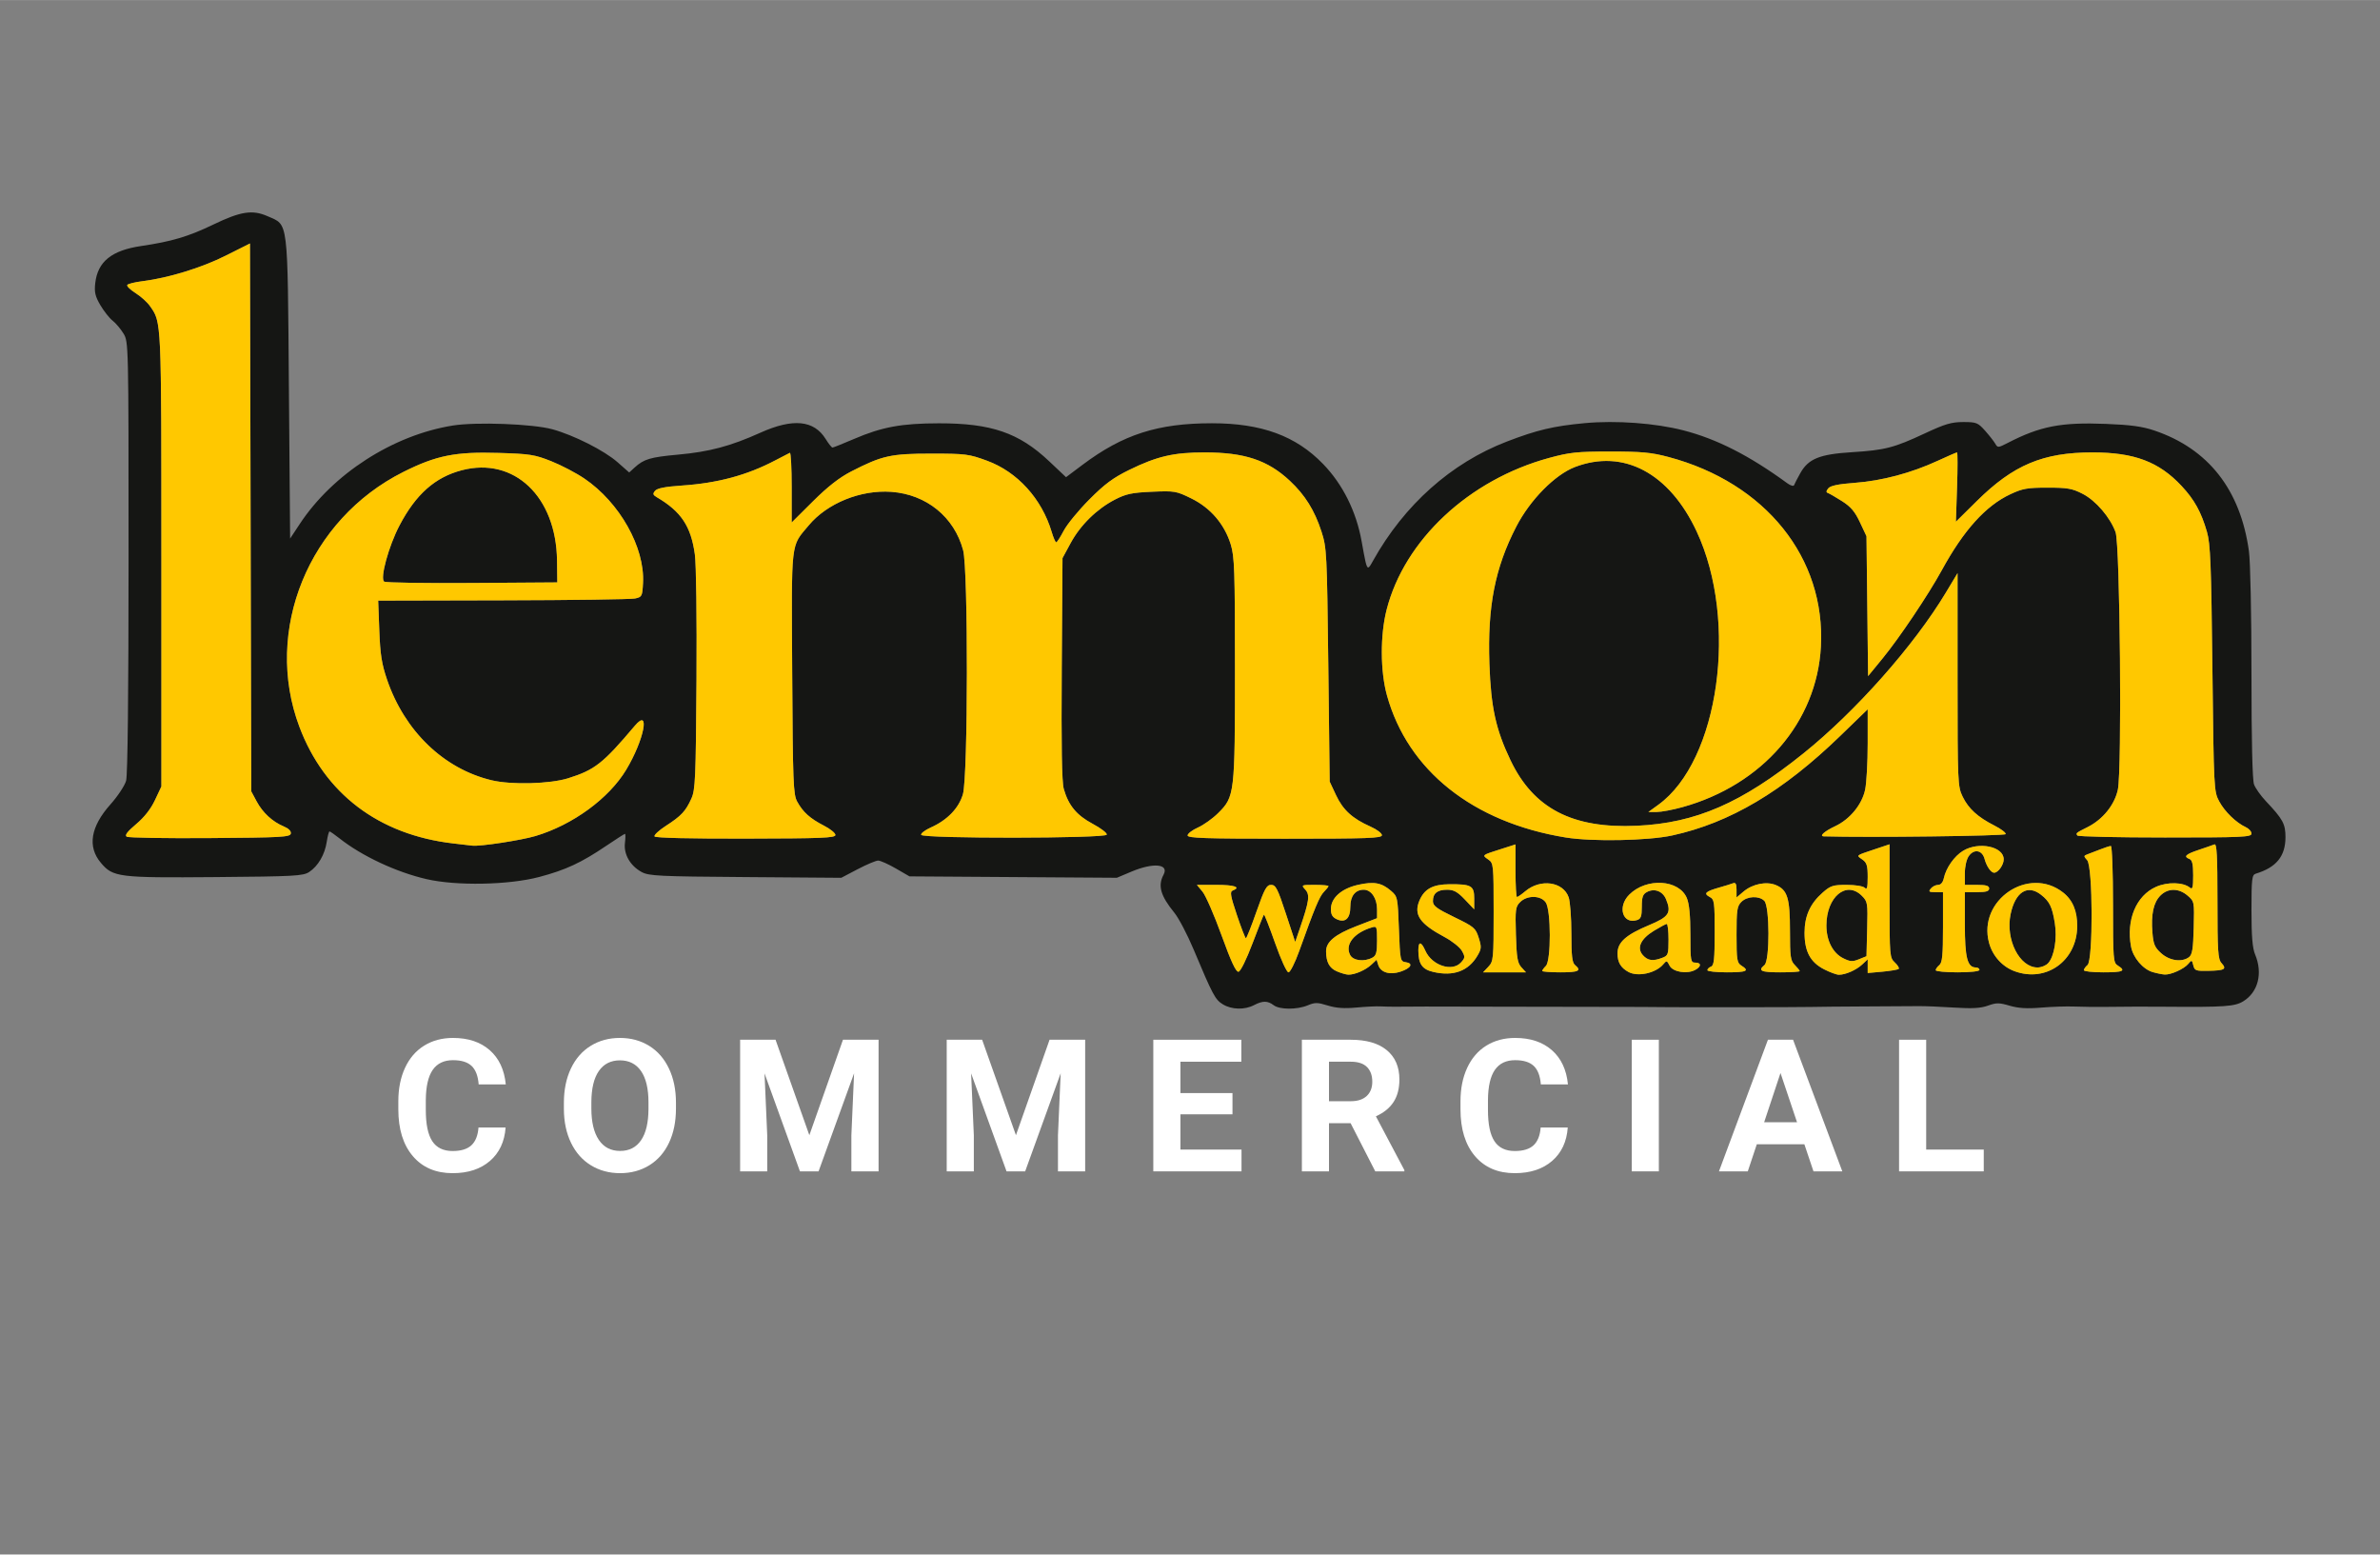 <svg xmlns="http://www.w3.org/2000/svg" xmlns:xlink="http://www.w3.org/1999/xlink" width="55.13in" height="36in" viewBox="0 0 3308 2160">
    <rect x="0" y="0" width="3308" height="2160" fill="#808080" stroke="none"/>
    <g id="7a59177a-cd21-4460-b878-d0107af1bc5f">
<g style="">
		<g id="7a59177a-cd21-4460-b878-d0107af1bc5f-child-0">
<path style="stroke: rgb(193,193,193); stroke-width: 0; stroke-dasharray: none; stroke-linecap: butt; stroke-dashoffset: 0; stroke-linejoin: miter; stroke-miterlimit: 4; fill: rgb(21,22,20); fill-rule: nonzero; opacity: 1;" transform="matrix(3.376 0 0 3.376 1652.681 848.321) matrix(1 0 0 1 0 0)  translate(-501.597, -466.084)" d="M 515.50 628.16 C 512.37 626.25 511.35 624.35 503.44 605.50 C 500.90 599.45 497.36 592.70 495.57 590.50 C 489.85 583.48 488.67 579.35 491.10 574.81 C 493.48 570.37 486.92 569.74 477.90 573.54 L 471.87 576.08 L 429.18 575.79 L 386.50 575.50 L 380.88 572.25 C 377.79 570.46 374.51 569.00 373.60 569.00 C 372.69 569.00 368.90 570.59 365.18 572.54 L 358.41 576.09 L 318.96 575.79 C 283.20 575.53 279.19 575.33 276.21 573.70 C 271.51 571.14 268.79 566.39 269.35 561.75 C 269.60 559.69 269.61 558.00 269.37 558.00 C 269.13 558.00 265.68 560.20 261.72 562.88 C 251.40 569.87 245.00 572.85 234.09 575.74 C 221.56 579.07 199.93 579.48 187.63 576.63 C 175.16 573.75 161.00 567.11 151.86 559.88 C 149.85 558.30 147.99 557.00 147.72 557.00 C 147.45 557.00 146.94 558.93 146.58 561.28 C 145.80 566.51 143.02 571.29 139.34 573.70 C 136.84 575.34 133.30 575.53 100.57 575.80 C 60.72 576.13 58.58 575.86 53.57 569.90 C 47.99 563.27 49.34 555.06 57.52 545.89 C 60.52 542.53 63.42 538.15 63.98 536.14 C 64.62 533.81 64.99 500.63 64.99 444.00 C 64.99 355.96 64.98 355.48 62.90 352.07 C 61.75 350.18 59.73 347.79 58.40 346.75 C 57.08 345.71 54.82 342.84 53.37 340.38 C 51.24 336.74 50.85 335.04 51.27 331.34 C 52.27 322.47 58.00 317.83 70.21 316.04 C 82.80 314.18 89.60 312.16 99.84 307.23 C 111.21 301.76 116.00 301.02 122.28 303.80 C 130.88 307.60 130.43 303.98 131.00 374.48 L 131.50 436.46 L 135.45 430.48 C 149.06 409.85 173.80 393.92 198.38 389.95 C 208.12 388.38 231.38 389.25 239.50 391.48 C 248.36 393.92 260.86 400.24 266.31 405.04 L 271.10 409.26 L 273.30 407.25 C 277.17 403.73 279.74 402.96 291.24 401.91 C 304.13 400.74 312.84 398.42 325.13 392.88 C 338.50 386.87 347.18 387.71 351.99 395.48 C 353.18 397.41 354.45 399.00 354.79 399.00 C 355.14 399.00 359.13 397.41 363.67 395.46 C 375.13 390.53 383.24 389.04 398.59 389.02 C 420.16 388.99 431.56 392.91 443.97 404.61 L 450.95 411.20 L 457.73 406.11 C 474.40 393.60 488.72 389.00 511.02 389.00 C 531.43 389.00 545.58 394.18 556.78 405.77 C 564.89 414.14 570.46 425.32 572.66 437.66 C 574.04 445.36 574.55 448.28 575.32 448.35 C 575.80 448.39 576.38 447.33 577.33 445.62 C 590.22 422.54 609.56 405.32 632.47 396.52 C 644.88 391.75 651.65 390.15 664.54 388.95 C 677.39 387.76 693.57 388.94 705.11 391.92 C 718.90 395.48 732.20 402.24 747.92 413.71 C 749.25 414.68 750.50 415.03 750.69 414.49 C 750.88 413.94 752.04 411.70 753.28 409.50 C 756.58 403.61 761.21 401.74 774.50 400.91 C 788.07 400.07 791.87 399.09 804.50 393.18 C 812.82 389.29 815.48 388.50 820.33 388.50 C 825.75 388.50 826.37 388.75 829.33 392.07 C 831.07 394.03 832.96 396.44 833.52 397.42 C 834.49 399.12 834.73 399.11 838.52 397.16 C 852.04 390.18 860.56 388.53 879.11 389.26 C 889.20 389.65 894.10 390.32 899.00 391.98 C 921.23 399.50 934.44 416.32 937.95 441.60 C 938.55 445.90 939.00 467.56 939.00 492.01 C 939.00 519.71 939.37 535.87 940.06 537.68 C 940.64 539.23 942.82 542.30 944.89 544.50 C 951.96 551.98 953.00 553.90 953.00 559.38 C 952.99 567.22 949.24 571.82 940.75 574.40 C 939.19 574.88 939.00 576.50 939.00 589.50 C 939.00 600.18 939.40 605.02 940.50 607.65 C 943.72 615.37 941.77 623.13 935.64 626.91 C 932.16 629.06 927.99 629.36 903.75 629.16 C 894.90 629.09 888.70 629.10 879.25 629.22 C 874.99 629.27 869.03 629.21 866.00 629.08 C 862.97 628.95 856.88 629.15 852.45 629.52 C 846.62 630.01 843.03 629.79 839.45 628.74 C 835.14 627.47 833.98 627.46 830.50 628.71 C 827.50 629.79 824.00 629.98 816.50 629.50 C 811.00 629.15 804.47 628.88 802.00 628.91 C 799.53 628.93 789.62 628.99 780.00 629.04 C 770.38 629.08 760.25 629.18 757.50 629.25 C 753.05 629.36 708.42 629.42 699.50 629.33 C 693.55 629.26 681.81 629.21 675.00 629.22 C 671.42 629.23 653.20 629.20 634.50 629.15 C 596.48 629.06 593.76 629.06 587.75 629.14 C 585.41 629.18 582.15 629.12 580.50 629.02 C 578.85 628.92 574.35 629.13 570.50 629.49 C 565.50 629.96 562.13 629.72 558.68 628.65 C 554.49 627.35 553.43 627.34 550.47 628.58 C 546.05 630.42 538.91 630.40 536.44 628.53 C 533.95 626.65 531.92 626.64 528.36 628.49 C 524.49 630.52 519.13 630.38 515.50 628.16 Z M 281.54 559.07 C 281.91 559.67 296.19 560.01 319.07 559.96 C 350.34 559.90 356.00 559.67 356.00 558.46 C 356.00 557.68 353.86 555.94 351.25 554.61 C 345.57 551.70 342.63 549.06 340.26 544.72 C 338.66 541.79 338.47 537.03 338.21 491.77 C 337.97 449.08 337.67 441.46 340.99 436.09 C 341.98 434.49 343.30 433.08 345.04 431.00 C 352.64 421.91 366.40 416.33 379.00 417.23 C 393.48 418.27 404.94 427.58 408.59 441.28 C 410.70 449.22 410.62 534.54 408.49 541.71 C 406.78 547.48 402.06 552.36 395.22 555.41 C 392.87 556.47 391.11 557.82 391.30 558.41 C 391.84 560.01 467.19 559.93 467.72 558.34 C 467.93 557.70 465.33 555.69 461.93 553.88 C 455.31 550.35 451.96 546.31 450.02 539.50 C 449.22 536.69 448.97 521.92 449.19 490.00 L 449.50 444.50 L 452.88 438.26 C 456.89 430.88 463.67 424.23 471.12 420.40 C 475.64 418.07 478.07 417.55 486.29 417.19 C 495.70 416.78 496.33 416.89 502.58 419.97 C 510.45 423.84 516.17 430.52 518.75 438.84 C 520.31 443.88 520.50 449.46 520.50 490.00 C 520.50 541.69 520.38 542.69 513.56 549.47 C 511.33 551.69 507.59 554.36 505.25 555.40 C 502.91 556.45 501.00 557.91 501.00 558.65 C 501.00 559.76 508.11 560.00 541.00 560.00 C 575.32 560.00 581.00 559.79 581.00 558.55 C 581.00 557.75 578.89 556.16 576.31 555.02 C 568.88 551.73 564.98 548.18 562.13 542.11 L 559.50 536.50 L 558.93 488.50 C 558.38 442.13 558.28 440.26 556.09 433.50 C 553.27 424.82 549.35 418.54 543.10 412.69 C 534.00 404.18 524.46 401.00 508.00 401.00 C 495.28 401.00 488.43 402.59 477.01 408.18 C 470.31 411.46 466.84 414.03 460.50 420.42 C 456.08 424.86 451.35 430.64 449.99 433.25 C 448.62 435.86 447.24 438.00 446.91 438.00 C 446.58 438.00 445.74 436.09 445.05 433.75 C 440.95 420.05 430.93 409.01 418.40 404.41 C 410.98 401.68 409.58 401.50 395.50 401.50 C 378.83 401.50 375.23 402.30 362.50 408.84 C 357.62 411.35 352.85 415.08 346.75 421.14 L 338.00 429.84 L 338.00 415.34 C 338.00 407.36 337.66 400.99 337.25 401.17 C 336.84 401.36 334.15 402.75 331.27 404.26 C 319.62 410.39 307.56 413.64 292.75 414.64 C 285.96 415.10 282.62 415.75 281.75 416.80 C 280.74 418.02 280.86 418.49 282.40 419.40 C 292.47 425.29 296.52 431.35 298.13 442.96 C 298.69 447.05 298.98 469.04 298.81 494.78 C 298.53 535.18 298.33 539.88 296.71 543.46 C 294.36 548.68 292.55 550.61 286.22 554.70 C 283.32 556.57 281.21 558.53 281.54 559.07 Z M 656.63 559.49 C 667.59 561.28 690.55 560.84 700.53 558.66 C 724.31 553.46 746.09 540.55 769.75 517.63 L 781.00 506.73 L 781.00 520.82 C 781.00 528.56 780.52 537.12 779.94 539.84 C 778.63 545.97 773.68 551.99 767.61 554.85 C 763.19 556.92 760.91 558.97 762.94 559.03 C 780.93 559.58 837.54 558.88 837.80 558.11 C 837.98 557.56 835.92 555.98 833.21 554.61 C 826.29 551.10 822.49 547.64 820.08 542.66 C 818.07 538.52 818.00 536.87 818.00 494.52 L 818.00 450.68 L 813.16 458.73 C 800.08 480.49 776.07 507.59 754.55 524.87 C 729.04 545.37 710.24 553.54 686.00 554.67 C 659.48 555.90 643.46 547.61 633.96 527.74 C 627.87 515.00 625.89 505.96 625.26 488.10 C 624.43 464.38 627.53 448.55 636.34 431.50 C 642.02 420.51 652.23 410.16 660.50 407.00 C 680.42 399.41 699.36 409.46 710.61 433.60 C 727.84 470.55 719.78 527.94 694.83 546.01 L 690.70 549.00 L 694.12 549.00 C 696.00 549.00 700.77 548.11 704.71 547.01 C 737.71 537.87 760.05 511.99 761.73 481.00 C 763.71 444.39 738.92 413.52 699.00 402.89 C 691.90 401.00 687.94 400.63 675.00 400.64 C 661.37 400.64 658.33 400.96 649.80 403.28 C 616.80 412.27 590.27 437.06 582.93 465.77 C 580.26 476.20 580.32 491.09 583.07 500.99 C 591.64 531.92 618.50 553.28 656.63 559.49 Z M 198.63 561.94 C 202.41 562.38 205.95 562.79 206.50 562.86 C 209.64 563.25 226.53 560.67 232.50 558.90 C 247.84 554.33 262.77 543.43 269.88 531.60 C 277.25 519.34 279.89 505.85 273.43 513.50 C 260.33 529.02 256.95 531.67 246.00 535.11 C 238.48 537.47 222.58 537.89 214.44 535.94 C 194.75 531.23 178.64 515.72 171.40 494.50 C 169.20 488.03 168.59 484.16 168.22 474.25 L 167.76 462.00 L 219.13 461.88 C 247.38 461.82 271.85 461.48 273.50 461.13 C 276.37 460.52 276.51 460.23 276.80 454.68 C 277.56 440.08 267.18 421.63 252.65 411.76 C 249.28 409.47 243.14 406.26 239.01 404.62 C 232.21 401.91 230.16 401.59 217.29 401.21 C 199.55 400.67 191.69 402.24 178.14 409.03 C 139.13 428.55 120.43 474.36 135.31 513.91 C 145.68 541.46 167.98 558.38 198.63 561.94 Z M 867.30 558.68 C 867.58 559.13 883.83 559.50 903.40 559.50 C 935.27 559.50 939.00 559.33 939.00 557.91 C 939.00 557.04 937.98 555.85 936.72 555.28 C 932.72 553.46 927.98 548.87 925.71 544.62 C 923.54 540.57 923.49 539.61 922.92 490.00 C 922.43 447.00 922.10 438.64 920.68 433.72 C 918.31 425.53 915.51 420.45 910.19 414.77 C 900.88 404.82 890.71 401.00 873.52 401.00 C 853.19 401.00 840.95 406.15 825.92 421.02 L 817.31 429.53 L 817.79 415.27 C 818.06 407.42 818.05 401.00 817.78 401.00 C 817.51 401.00 813.91 402.56 809.79 404.46 C 798.94 409.47 786.89 412.68 775.78 413.51 C 768.91 414.02 765.68 414.69 764.78 415.78 C 763.88 416.87 763.83 417.44 764.61 417.70 C 765.23 417.91 767.84 419.42 770.43 421.06 C 774.03 423.34 775.76 425.38 777.81 429.77 L 780.50 435.50 L 780.83 464.29 L 781.16 493.08 L 787.13 485.79 C 794.08 477.31 806.00 459.55 811.50 449.50 C 820.53 432.98 829.57 422.97 839.75 418.20 C 844.73 415.86 846.77 415.50 855.02 415.50 C 863.27 415.50 865.21 415.84 869.52 418.06 C 874.92 420.83 880.82 427.71 883.05 433.83 C 884.90 438.90 885.72 531.92 883.98 539.85 C 882.61 546.12 877.81 552.05 871.57 555.20 C 868.00 556.99 867.03 557.48 867.01 558.00 C 867.01 558.20 867.13 558.40 867.30 558.68 Z M 64.23 559.17 C 64.93 559.62 80.34 559.88 98.49 559.74 C 127.89 559.53 131.51 559.33 131.78 557.89 C 131.98 556.87 130.93 555.80 128.91 554.96 C 124.25 553.03 120.21 549.30 117.71 544.62 L 115.50 540.50 L 114.97 315.00 L 105.01 320.00 C 94.98 325.03 81.41 329.19 70.74 330.52 C 67.57 330.91 64.74 331.62 64.45 332.08 C 64.16 332.55 65.69 334.04 67.86 335.41 C 70.02 336.77 72.67 339.15 73.75 340.69 C 74.27 341.43 74.73 342.06 75.13 342.72 C 78.58 348.29 78.50 356.04 78.50 445.00 L 78.50 538.50 L 75.88 544.08 C 74.17 547.73 71.49 551.16 68.11 554.00 C 64.43 557.11 63.32 558.59 64.23 559.17 Z M 241.39 445.50 L 241.50 454.50 L 206.50 454.74 C 187.25 454.88 170.93 454.62 170.24 454.18 C 168.40 453.00 172.04 439.62 176.55 431.04 C 183.30 418.19 191.20 411.20 202.20 408.33 C 223.72 402.72 241.07 419.19 241.39 445.50 Z M 898.33 614.90 C 900.07 615.41 902.30 615.86 903.28 615.91 C 905.86 616.04 911.26 613.60 912.98 611.52 C 914.38 609.83 914.50 609.86 915.05 612.12 C 915.58 614.30 916.10 614.49 921.35 614.38 C 928.01 614.24 928.93 613.69 926.66 611.18 C 925.21 609.58 925.00 606.32 925.00 585.59 C 925.00 566.98 924.73 561.94 923.75 562.35 C 923.06 562.63 920.14 563.65 917.25 564.61 C 911.84 566.42 910.90 567.36 913.50 568.36 C 914.61 568.79 915.00 570.54 915.00 575.09 C 915.00 580.03 914.74 581.03 913.70 580.17 C 910.94 577.87 904.46 577.70 899.71 579.81 C 891.54 583.42 887.36 593.43 889.42 604.42 C 890.27 608.98 894.33 613.74 898.33 614.90 Z M 763.04 613.75 C 765.45 614.99 768.20 616.00 769.15 616.00 C 771.89 616.00 776.31 614.05 778.75 611.76 L 781.00 609.65 L 781.00 615.28 L 787.08 614.73 C 790.42 614.42 793.43 613.91 793.76 613.58 C 794.09 613.25 793.37 612.07 792.18 610.95 C 790.06 608.98 790.00 608.27 790.00 585.61 L 790.00 562.30 L 783.75 564.39 C 778.93 566.01 777.19 566.54 777.17 567.12 C 777.15 567.49 777.81 567.88 778.81 568.58 C 780.62 569.85 781.00 571.08 781.00 575.76 C 781.00 580.15 780.73 581.13 779.80 580.20 C 779.12 579.52 775.87 579.00 772.33 579.00 C 766.73 579.00 765.69 579.33 762.48 582.16 C 757.31 586.69 755.00 591.81 755.00 598.73 C 755.00 606.41 757.37 610.84 763.04 613.75 Z M 841.50 614.55 C 854.49 619.32 867.13 610.26 867.26 596.08 C 867.32 589.83 865.42 585.26 861.46 582.15 C 847.29 571.00 826.23 585.28 830.95 602.83 C 832.41 608.24 836.40 612.68 841.50 614.55 Z M 624.83 612.69 L 622.65 615.00 L 640.31 615.00 L 638.40 612.90 C 636.82 611.15 636.44 608.90 636.17 599.48 C 635.86 589.10 636.00 588.00 637.92 586.08 C 640.80 583.20 646.38 583.27 648.44 586.22 C 650.65 589.37 650.69 610.17 648.50 612.36 C 647.67 613.18 647.00 614.11 647.00 614.43 C 647.00 614.74 650.38 615.00 654.50 615.00 C 662.00 615.00 663.32 614.34 660.50 612.00 C 659.32 611.02 659.00 608.23 659.00 599.03 C 659.00 592.58 658.50 585.87 657.89 584.12 C 655.64 577.67 646.31 576.35 640.07 581.59 C 638.50 582.92 636.94 584.00 636.61 584.00 C 636.27 584.00 636.00 579.13 636.00 573.17 L 636.00 562.35 L 629.75 564.35 C 624.98 565.87 623.20 566.42 623.17 567.05 C 623.15 567.44 623.79 567.87 624.81 568.58 C 626.94 570.07 627.00 570.67 627.00 590.24 C 627.00 609.53 626.91 610.47 624.83 612.69 Z M 562.40 614.57 C 564.10 615.31 566.26 615.94 567.18 615.96 C 569.80 616.02 574.28 614.08 576.66 611.85 L 578.81 609.83 L 579.49 611.97 C 580.48 615.07 584.24 616.20 588.67 614.72 C 592.99 613.29 594.08 611.29 590.81 610.83 C 588.56 610.51 588.49 610.16 588.00 597.16 C 587.51 584.06 587.45 583.78 584.70 581.42 C 580.83 578.09 577.70 577.53 571.20 578.98 C 564.35 580.51 560.00 584.38 560.00 588.94 C 560.00 591.27 560.62 592.32 562.47 593.17 C 565.94 594.75 568.00 592.80 568.00 587.95 C 568.00 583.59 570.06 581.00 573.51 581.00 C 576.61 581.00 579.00 584.52 579.00 589.08 L 579.00 592.71 L 570.44 596.02 C 561.65 599.42 557.99 602.47 558.01 606.38 C 558.04 610.78 559.37 613.25 562.40 614.57 Z M 682.50 614.85 C 686.41 616.98 693.83 615.33 696.89 611.63 C 698.18 610.08 698.38 610.12 699.42 612.22 C 700.71 614.84 706.56 615.84 709.96 614.02 C 712.57 612.63 712.59 611.00 710.00 611.00 C 708.12 611.00 708.00 610.33 708.00 599.47 C 708.00 591.61 707.53 586.82 706.54 584.43 C 703.32 576.74 689.91 575.94 682.83 583.02 C 677.84 588.00 680.10 595.37 686.04 593.49 C 687.64 592.98 688.00 591.96 688.00 587.97 C 688.00 584.02 688.41 582.85 690.09 581.95 C 693.18 580.30 696.58 581.57 697.96 584.89 C 700.28 590.49 699.20 592.15 691.04 595.55 C 681.48 599.53 678.00 602.64 678.00 607.19 C 678.00 610.87 679.31 613.10 682.50 614.85 Z M 715.00 614.11 C 715.00 614.60 718.60 615.00 723.00 615.00 C 731.21 615.00 732.49 614.41 729.00 612.23 C 727.19 611.10 727.00 609.90 727.00 599.49 C 727.00 589.33 727.23 587.77 729.00 586.00 C 731.39 583.61 736.24 583.39 738.43 585.57 C 740.67 587.81 740.73 610.15 738.50 612.00 C 735.65 614.36 737.03 615.00 745.00 615.00 C 749.40 615.00 753.00 614.78 753.00 614.50 C 753.00 614.22 752.10 613.10 751.00 612.00 C 749.22 610.22 749.00 608.67 749.00 597.95 C 749.00 584.43 747.96 581.05 743.17 579.07 C 739.31 577.47 733.63 578.60 729.93 581.71 L 727.00 584.18 L 727.00 580.98 C 727.00 578.66 726.62 577.93 725.60 578.32 C 724.84 578.62 722.25 579.42 719.85 580.10 C 714.20 581.71 713.32 582.56 715.89 583.94 C 717.88 585.00 718.00 585.86 718.00 598.57 C 718.00 609.64 717.73 612.17 716.50 612.64 C 715.67 612.95 715.00 613.62 715.00 614.11 Z M 515.00 599.83 C 518.93 610.67 520.92 614.93 521.96 614.75 C 522.81 614.60 525.21 609.74 527.74 603.05 C 530.12 596.75 532.22 591.44 532.42 591.25 C 532.61 591.05 534.68 596.32 537.02 602.95 C 539.43 609.79 541.82 615.00 542.54 615.00 C 543.24 615.00 545.22 611.06 546.95 606.25 C 553.29 588.55 555.32 583.68 557.14 581.86 C 558.16 580.84 559.00 579.78 559.00 579.50 C 559.00 579.22 556.46 579.00 553.35 579.00 C 547.78 579.00 547.72 579.03 549.47 580.97 C 551.43 583.13 551.07 585.67 547.19 597.00 L 545.30 602.50 L 541.43 590.75 C 538.08 580.55 537.28 579.00 535.40 579.00 C 533.54 579.00 532.68 580.57 529.36 590.00 C 527.24 596.05 525.28 600.99 525.00 600.97 C 524.73 600.96 523.06 596.66 521.30 591.42 C 518.65 583.54 518.35 581.80 519.55 581.34 C 523.12 579.97 520.35 579.00 512.91 579.00 L 504.82 579.00 L 507.16 581.83 C 508.45 583.39 511.98 591.49 515.00 599.83 Z M 809.00 614.12 C 809.00 614.61 813.05 615.00 818.00 615.00 C 823.33 615.00 827.00 614.59 827.00 614.00 C 827.00 613.45 826.35 613.00 825.56 613.00 C 822.03 613.00 821.00 608.99 821.00 595.28 L 821.00 582.00 L 826.00 582.00 C 829.78 582.00 831.00 581.63 831.00 580.50 C 831.00 579.37 829.78 579.00 826.00 579.00 L 821.00 579.00 L 821.00 574.22 C 821.00 571.47 821.68 568.48 822.60 567.17 C 824.77 564.07 828.14 564.66 829.11 568.31 C 829.92 571.35 831.75 574.00 833.05 574.00 C 834.70 574.00 837.00 570.78 837.00 568.49 C 837.00 563.19 826.71 561.05 820.24 564.99 C 816.63 567.20 813.24 572.03 812.34 576.25 C 811.97 577.98 811.10 579.00 810.00 579.00 C 809.03 579.00 807.68 579.67 807.00 580.50 C 805.94 581.78 806.22 582.00 808.88 582.00 L 812.00 582.00 L 812.00 596.38 C 812.00 607.94 811.71 611.00 810.50 612.00 C 809.67 612.68 809.00 613.64 809.00 614.12 Z M 870.00 614.12 C 870.00 614.61 873.60 615.00 878.00 615.00 C 886.21 615.00 887.49 614.41 884.00 612.23 C 882.09 611.04 882.00 609.90 882.00 586.99 C 882.00 573.80 881.60 563.00 881.12 563.00 C 880.64 563.00 878.73 563.61 876.87 564.35 C 875.02 565.10 872.65 566.01 871.61 566.37 C 869.86 566.99 869.84 567.17 871.36 568.85 C 873.71 571.44 873.83 610.07 871.50 612.00 C 870.67 612.68 870.00 613.64 870.00 614.12 Z M 855.29 611.23 C 854.41 612.21 852.44 613.00 850.92 613.00 C 843.48 613.00 837.66 601.49 839.83 591.08 C 841.75 581.91 846.80 578.69 852.37 583.08 C 855.89 585.84 856.94 588.02 858.03 594.69 C 859.06 601.02 857.84 608.42 855.29 611.23 Z M 602.20 614.85 C 610.46 616.76 616.64 614.47 620.34 608.14 C 622.00 605.32 622.05 604.56 620.84 600.75 C 619.58 596.76 618.97 596.24 610.75 592.26 C 603.50 588.75 602.00 587.63 602.00 585.71 C 602.00 582.47 603.83 581.00 607.85 581.00 C 610.59 581.00 612.11 581.84 615.15 585.04 L 619.00 589.08 L 619.00 584.61 C 619.00 579.34 617.83 578.67 608.73 578.74 C 601.90 578.80 598.44 580.71 596.42 585.53 C 594.01 591.31 596.61 595.05 606.83 600.50 C 609.92 602.15 613.12 604.71 613.94 606.18 C 615.30 608.62 615.27 609.05 613.56 610.93 C 609.93 614.94 601.58 612.18 598.88 606.09 C 597.16 602.20 596.00 602.14 596.00 605.93 C 596.00 611.53 597.56 613.79 602.20 614.85 Z M 913.28 608.75 C 910.36 610.95 905.31 610.25 901.86 607.17 C 899.18 604.78 898.62 603.46 898.23 598.71 C 897.60 591.14 898.65 586.26 901.52 583.39 C 904.63 580.28 909.06 580.29 912.69 583.41 C 915.49 585.82 915.50 585.89 915.22 596.66 C 915.00 605.39 914.62 607.74 913.28 608.75 Z M 780.78 597.17 L 780.50 608.36 L 777.39 609.62 C 774.75 610.70 773.78 610.63 770.89 609.19 C 766.63 607.07 764.00 601.93 764.00 595.72 C 764.00 583.95 772.18 577.09 778.58 583.49 C 780.97 585.88 781.06 586.40 780.78 597.17 Z M 696.43 609.02 C 692.58 610.49 690.51 610.22 688.47 607.97 C 685.79 605.01 687.48 601.25 693.00 597.89 C 695.48 596.39 697.84 595.12 698.25 595.08 C 698.66 595.04 699.00 597.94 699.00 601.52 C 699.00 607.61 698.83 608.12 696.43 609.02 Z M 577.07 608.96 C 573.73 610.75 569.19 610.22 567.95 607.91 C 565.66 603.63 569.42 598.77 576.75 596.55 C 578.91 595.89 579.00 596.11 579.00 601.90 C 579.00 606.84 578.65 608.12 577.07 608.96 Z" stroke-linecap="round"></path>
</g>
		<g id="7a59177a-cd21-4460-b878-d0107af1bc5f-child-1">
<path style="stroke: rgb(193,193,193); stroke-width: 0; stroke-dasharray: none; stroke-linecap: butt; stroke-dashoffset: 0; stroke-linejoin: miter; stroke-miterlimit: 4; fill: rgb(255,200,0); fill-rule: nonzero; opacity: 1;" transform="matrix(3.376 0 0 3.376 1652.681 848.321) matrix(1 0 0 1 -0.133 -0.584)  translate(-501.464, -465.5)" d="M 562.40 614.57 C 559.37 613.25 558.04 610.78 558.01 606.38 C 557.99 602.47 561.65 599.42 570.44 596.02 L 579.00 592.71 L 579.00 589.08 C 579.00 584.52 576.61 581.00 573.51 581.00 C 570.06 581.00 568.00 583.59 568.00 587.95 C 568.00 592.80 565.94 594.75 562.47 593.17 C 560.62 592.32 560.00 591.27 560.00 588.94 C 560.00 584.38 564.35 580.51 571.20 578.98 C 577.70 577.53 580.83 578.09 584.70 581.42 C 587.45 583.78 587.51 584.06 588.00 597.16 C 588.49 610.16 588.56 610.51 590.81 610.83 C 594.08 611.29 592.99 613.29 588.67 614.72 C 584.24 616.20 580.48 615.07 579.49 611.97 L 578.81 609.83 L 576.66 611.85 C 574.28 614.08 569.80 616.02 567.18 615.96 C 566.26 615.94 564.10 615.31 562.40 614.57 Z M 577.07 608.96 C 578.65 608.12 579.00 606.84 579.00 601.90 C 579.00 596.11 578.91 595.89 576.75 596.55 C 569.42 598.77 565.66 603.63 567.95 607.91 C 569.19 610.22 573.73 610.75 577.07 608.96 Z M 602.20 614.85 C 597.56 613.79 596.00 611.53 596.00 605.93 C 596.00 602.14 597.16 602.20 598.88 606.09 C 601.58 612.18 609.93 614.94 613.56 610.93 C 615.27 609.05 615.30 608.62 613.94 606.18 C 613.12 604.71 609.92 602.15 606.83 600.50 C 596.61 595.05 594.01 591.31 596.42 585.53 C 598.44 580.71 601.90 578.80 608.73 578.74 C 617.83 578.67 619.00 579.34 619.00 584.61 L 619.00 589.08 L 615.15 585.04 C 612.11 581.84 610.59 581.00 607.85 581.00 C 603.83 581.00 602.00 582.47 602.00 585.71 C 602.00 587.63 603.50 588.75 610.75 592.26 C 618.97 596.24 619.58 596.76 620.84 600.75 C 622.05 604.56 622.00 605.32 620.34 608.14 C 616.64 614.47 610.46 616.76 602.20 614.85 Z M 682.50 614.85 C 679.31 613.10 678.00 610.87 678.00 607.19 C 678.00 602.64 681.48 599.53 691.04 595.55 C 699.20 592.15 700.28 590.49 697.96 584.89 C 696.58 581.57 693.18 580.30 690.09 581.95 C 688.41 582.85 688.00 584.02 688.00 587.97 C 688.00 591.96 687.64 592.98 686.04 593.49 C 680.10 595.37 677.84 588.00 682.83 583.02 C 689.91 575.94 703.32 576.74 706.54 584.43 C 707.53 586.82 708.00 591.61 708.00 599.47 C 708.00 610.33 708.12 611.00 710.00 611.00 C 712.59 611.00 712.57 612.63 709.96 614.02 C 706.56 615.84 700.71 614.84 699.42 612.22 C 698.38 610.12 698.18 610.08 696.89 611.63 C 693.83 615.33 686.41 616.98 682.50 614.85 Z M 696.43 609.02 C 698.83 608.12 699.00 607.61 699.00 601.52 C 699.00 597.94 698.66 595.04 698.25 595.08 C 697.84 595.12 695.48 596.39 693.00 597.89 C 687.48 601.25 685.79 605.01 688.47 607.97 C 690.51 610.22 692.58 610.49 696.43 609.02 Z M 763.04 613.75 C 757.37 610.84 755.00 606.41 755.00 598.73 C 755.00 591.81 757.31 586.69 762.48 582.16 C 765.69 579.33 766.73 579.00 772.33 579.00 C 775.87 579.00 779.12 579.52 779.80 580.20 C 780.73 581.13 781.00 580.15 781.00 575.76 C 781.00 571.08 780.62 569.85 778.81 568.58 C 776.22 566.76 775.91 567.02 783.75 564.39 L 790.00 562.30 L 790.00 585.61 C 790.00 608.27 790.06 608.98 792.18 610.95 C 793.37 612.07 794.09 613.25 793.76 613.58 C 793.43 613.91 790.42 614.42 787.08 614.73 L 781.00 615.28 L 781.00 612.46 L 781.00 609.65 L 778.75 611.76 C 776.31 614.05 771.89 616.00 769.15 616.00 C 768.20 616.00 765.45 614.99 763.04 613.75 Z M 780.78 597.17 C 781.06 586.40 780.97 585.88 778.58 583.49 C 772.18 577.09 764.00 583.95 764.00 595.72 C 764.00 601.93 766.63 607.07 770.89 609.19 C 773.78 610.63 774.75 610.70 777.39 609.62 L 780.50 608.36 L 780.78 597.17 Z M 841.50 614.55 C 836.40 612.68 832.41 608.24 830.95 602.83 C 826.23 585.28 847.29 571.00 861.46 582.15 C 865.42 585.26 867.32 589.83 867.26 596.08 C 867.13 610.26 854.49 619.32 841.50 614.55 Z M 855.29 611.23 C 857.84 608.42 859.06 601.02 858.03 594.69 C 856.94 588.02 855.89 585.84 852.37 583.08 C 846.80 578.69 841.75 581.91 839.83 591.08 C 837.66 601.49 843.48 613.00 850.92 613.00 C 852.44 613.00 854.41 612.21 855.29 611.23 Z M 898.33 614.90 C 894.33 613.74 890.27 608.98 889.42 604.42 C 887.36 593.43 891.54 583.42 899.71 579.81 C 904.46 577.70 910.94 577.87 913.70 580.17 C 914.74 581.03 915.00 580.03 915.00 575.09 C 915.00 570.54 914.61 568.79 913.50 568.36 C 910.90 567.36 911.84 566.42 917.25 564.61 C 920.14 563.65 923.06 562.63 923.75 562.35 C 924.73 561.94 925.00 566.98 925.00 585.59 C 925.00 606.32 925.21 609.58 926.66 611.18 C 928.93 613.69 928.01 614.24 921.35 614.38 C 916.10 614.49 915.58 614.30 915.05 612.12 C 914.50 609.86 914.38 609.83 912.98 611.52 C 911.26 613.60 905.86 616.04 903.28 615.91 C 902.30 615.86 900.07 615.41 898.33 614.90 Z M 913.28 608.75 C 914.62 607.74 915.00 605.39 915.22 596.66 C 915.50 585.89 915.49 585.82 912.69 583.41 C 909.06 580.29 904.63 580.28 901.52 583.39 C 898.65 586.26 897.60 591.14 898.23 598.71 C 898.62 603.46 899.18 604.78 901.86 607.17 C 905.31 610.25 910.36 610.95 913.28 608.75 Z M 515.00 599.83 C 511.98 591.49 508.45 583.39 507.16 581.83 L 504.82 579.00 L 512.91 579.00 C 520.35 579.00 523.12 579.97 519.55 581.34 C 518.35 581.80 518.65 583.54 521.30 591.42 C 523.06 596.66 524.73 600.96 525.00 600.97 C 525.28 600.99 527.24 596.05 529.36 590.00 C 532.68 580.57 533.54 579.00 535.40 579.00 C 537.28 579.00 538.08 580.55 541.43 590.75 L 545.30 602.50 L 547.19 597.00 C 551.07 585.67 551.43 583.13 549.47 580.97 C 547.72 579.03 547.78 579.00 553.35 579.00 C 556.46 579.00 559.00 579.22 559.00 579.50 C 559.00 579.78 558.16 580.84 557.14 581.86 C 555.32 583.68 553.29 588.55 546.95 606.25 C 545.22 611.06 543.24 615.00 542.54 615.00 C 541.82 615.00 539.43 609.79 537.02 602.95 C 534.68 596.32 532.61 591.05 532.42 591.25 C 532.22 591.44 530.12 596.75 527.74 603.05 C 525.21 609.74 522.81 614.60 521.96 614.75 C 520.92 614.93 518.93 610.67 515.00 599.83 Z M 624.83 612.69 C 626.91 610.47 627.00 609.53 627.00 590.24 C 627.00 570.67 626.94 570.07 624.81 568.58 C 622.15 566.72 622.04 566.81 629.75 564.35 L 636.00 562.35 L 636.00 573.17 C 636.00 579.13 636.27 584.00 636.61 584.00 C 636.94 584.00 638.50 582.92 640.07 581.59 C 646.31 576.35 655.64 577.67 657.89 584.12 C 658.50 585.87 659.00 592.58 659.00 599.03 C 659.00 608.23 659.32 611.02 660.50 612.00 C 663.32 614.34 662.00 615.00 654.50 615.00 C 650.38 615.00 647.00 614.74 647.00 614.43 C 647.00 614.11 647.67 613.18 648.50 612.36 C 650.69 610.17 650.65 589.37 648.44 586.22 C 646.38 583.27 640.80 583.20 637.92 586.08 C 636.00 588.00 635.86 589.10 636.17 599.48 C 636.44 608.90 636.82 611.15 638.40 612.90 L 640.31 615.00 L 631.48 615.00 L 622.65 615.00 L 624.83 612.69 Z M 715.00 614.11 C 715.00 613.62 715.67 612.95 716.50 612.64 C 717.73 612.17 718.00 609.64 718.00 598.57 C 718.00 585.86 717.88 585.00 715.89 583.94 C 713.32 582.56 714.20 581.71 719.85 580.10 C 722.25 579.42 724.84 578.62 725.60 578.32 C 726.62 577.93 727.00 578.66 727.00 580.98 L 727.00 584.18 L 729.93 581.71 C 733.63 578.60 739.31 577.47 743.17 579.07 C 747.96 581.05 749.00 584.43 749.00 597.95 C 749.00 608.67 749.22 610.22 751.00 612.00 C 752.10 613.10 753.00 614.22 753.00 614.50 C 753.00 614.78 749.40 615.00 745.00 615.00 C 737.03 615.00 735.65 614.36 738.50 612.00 C 740.73 610.15 740.67 587.81 738.43 585.57 C 736.24 583.39 731.39 583.61 729.00 586.00 C 727.23 587.77 727.00 589.33 727.00 599.49 C 727.00 609.90 727.19 611.10 729.00 612.23 C 732.49 614.41 731.21 615.00 723.00 615.00 C 718.60 615.00 715.00 614.60 715.00 614.11 Z M 809.00 614.12 C 809.00 613.64 809.67 612.68 810.50 612.00 C 811.71 611.00 812.00 607.94 812.00 596.38 L 812.00 582.00 L 808.88 582.00 C 806.22 582.00 805.94 581.78 807.00 580.50 C 807.68 579.67 809.03 579.00 810.00 579.00 C 811.10 579.00 811.97 577.98 812.34 576.25 C 813.24 572.03 816.63 567.20 820.24 564.99 C 826.71 561.05 837.00 563.19 837.00 568.49 C 837.00 570.78 834.70 574.00 833.05 574.00 C 831.75 574.00 829.92 571.35 829.11 568.31 C 828.14 564.66 824.77 564.07 822.60 567.17 C 821.68 568.48 821.00 571.47 821.00 574.22 L 821.00 579.00 L 826.00 579.00 C 829.78 579.00 831.00 579.37 831.00 580.50 C 831.00 581.63 829.78 582.00 826.00 582.00 L 821.00 582.00 L 821.00 595.28 C 821.00 608.99 822.03 613.00 825.56 613.00 C 826.35 613.00 827.00 613.45 827.00 614.00 C 827.00 614.59 823.33 615.00 818.00 615.00 C 813.05 615.00 809.00 614.61 809.00 614.12 Z M 870.00 614.12 C 870.00 613.64 870.67 612.68 871.50 612.00 C 873.83 610.07 873.71 571.44 871.36 568.85 C 869.84 567.17 869.86 566.99 871.61 566.37 C 872.65 566.01 875.02 565.10 876.87 564.35 C 878.73 563.61 880.64 563.00 881.12 563.00 C 881.60 563.00 882.00 573.80 882.00 586.99 C 882.00 609.90 882.09 611.04 884.00 612.23 C 887.49 614.41 886.21 615.00 878.00 615.00 C 873.60 615.00 870.00 614.61 870.00 614.12 Z M 198.63 561.94 C 167.98 558.38 145.68 541.46 135.31 513.91 C 120.43 474.36 139.13 428.55 178.14 409.03 C 191.69 402.24 199.55 400.67 217.29 401.21 C 230.16 401.59 232.21 401.91 239.01 404.62 C 243.14 406.26 249.28 409.47 252.65 411.76 C 267.18 421.63 277.56 440.08 276.80 454.68 C 276.51 460.23 276.37 460.52 273.50 461.13 C 271.85 461.48 247.38 461.82 219.13 461.88 L 167.76 462.00 L 168.22 474.25 C 168.59 484.16 169.20 488.03 171.40 494.50 C 178.64 515.72 194.75 531.23 214.44 535.94 C 222.58 537.89 238.48 537.47 246.00 535.11 C 256.95 531.67 260.33 529.02 273.43 513.50 C 279.89 505.85 277.25 519.34 269.88 531.60 C 262.77 543.43 247.84 554.33 232.50 558.90 C 226.53 560.67 209.64 563.25 206.50 562.86 C 205.95 562.79 202.41 562.38 198.63 561.94 Z M 241.39 445.50 C 241.07 419.19 223.72 402.72 202.20 408.33 C 191.20 411.20 183.30 418.19 176.55 431.04 C 172.04 439.62 168.40 453.00 170.24 454.18 C 170.93 454.62 187.25 454.88 206.50 454.74 L 241.50 454.50 L 241.39 445.50 Z M 656.63 559.49 C 618.50 553.28 591.64 531.92 583.07 500.99 C 580.32 491.09 580.26 476.20 582.93 465.77 C 590.27 437.06 616.80 412.27 649.80 403.28 C 658.33 400.96 661.37 400.64 675.00 400.64 C 687.94 400.63 691.90 401.00 699.00 402.89 C 738.92 413.52 763.71 444.39 761.73 481.00 C 760.05 511.99 737.71 537.87 704.71 547.01 C 700.77 548.11 696.00 549.00 694.12 549.00 L 690.70 549.00 L 694.83 546.01 C 719.78 527.94 727.84 470.55 710.61 433.60 C 699.36 409.46 680.42 399.41 660.50 407.00 C 652.23 410.16 642.02 420.51 636.34 431.50 C 627.53 448.55 624.43 464.38 625.26 488.10 C 625.89 505.96 627.87 515.00 633.96 527.74 C 643.46 547.61 659.48 555.90 686.00 554.67 C 710.24 553.54 729.04 545.37 754.55 524.87 C 776.07 507.59 800.08 480.49 813.16 458.73 L 818.00 450.68 L 818.00 494.52 C 818.00 536.87 818.07 538.52 820.08 542.66 C 822.49 547.64 826.29 551.10 833.21 554.61 C 835.92 555.98 837.98 557.56 837.80 558.11 C 837.54 558.88 780.93 559.58 762.94 559.03 C 760.91 558.97 763.19 556.92 767.61 554.85 C 773.68 551.99 778.63 545.97 779.94 539.84 C 780.52 537.12 781.00 528.56 781.00 520.82 L 781.00 506.73 L 769.75 517.63 C 746.09 540.55 724.31 553.46 700.53 558.66 C 690.55 560.84 667.59 561.28 656.63 559.49 Z M 64.23 559.17 C 63.32 558.59 64.43 557.11 68.11 554.00 C 71.49 551.16 74.17 547.73 75.88 544.08 L 78.50 538.50 L 78.50 445.00 C 78.50 345.47 78.60 347.60 73.75 340.69 C 72.67 339.15 70.02 336.77 67.86 335.41 C 65.69 334.04 64.16 332.55 64.45 332.08 C 64.74 331.62 67.57 330.91 70.74 330.52 C 81.41 329.19 94.98 325.03 105.01 320.00 L 114.97 315.00 L 115.23 427.75 L 115.50 540.50 L 117.71 544.62 C 120.21 549.30 124.25 553.03 128.91 554.96 C 130.93 555.80 131.98 556.87 131.78 557.89 C 131.51 559.33 127.89 559.53 98.49 559.74 C 80.34 559.88 64.93 559.62 64.23 559.17 Z M 281.54 559.07 C 281.21 558.53 283.32 556.57 286.22 554.70 C 292.55 550.61 294.36 548.68 296.71 543.46 C 298.33 539.88 298.53 535.18 298.81 494.78 C 298.98 469.04 298.69 447.05 298.13 442.96 C 296.52 431.35 292.47 425.29 282.40 419.40 C 280.86 418.49 280.74 418.02 281.75 416.80 C 282.62 415.75 285.96 415.10 292.75 414.64 C 307.56 413.64 319.62 410.39 331.27 404.26 C 334.15 402.75 336.84 401.36 337.25 401.17 C 337.66 400.99 338.00 407.36 338.00 415.34 L 338.00 429.84 L 346.75 421.14 C 352.85 415.08 357.62 411.35 362.50 408.84 C 375.23 402.30 378.83 401.50 395.50 401.50 C 409.58 401.50 410.98 401.68 418.40 404.41 C 430.93 409.01 440.95 420.05 445.05 433.75 C 445.74 436.09 446.58 438.00 446.91 438.00 C 447.24 438.00 448.62 435.86 449.99 433.25 C 451.35 430.64 456.08 424.86 460.50 420.42 C 466.84 414.03 470.31 411.46 477.01 408.18 C 488.43 402.59 495.28 401.00 508.00 401.00 C 524.46 401.00 534.00 404.18 543.10 412.69 C 549.35 418.54 553.27 424.82 556.09 433.50 C 558.28 440.26 558.38 442.13 558.93 488.50 L 559.50 536.50 L 562.13 542.11 C 564.98 548.18 568.88 551.73 576.31 555.02 C 578.89 556.16 581.00 557.75 581.00 558.55 C 581.00 559.79 575.32 560.00 541.00 560.00 C 508.11 560.00 501.00 559.76 501.00 558.65 C 501.00 557.91 502.91 556.45 505.25 555.40 C 507.59 554.36 511.33 551.69 513.56 549.47 C 520.38 542.69 520.50 541.69 520.50 490.00 C 520.50 449.46 520.31 443.88 518.75 438.84 C 516.17 430.52 510.45 423.84 502.58 419.97 C 496.33 416.89 495.70 416.78 486.29 417.19 C 478.07 417.55 475.64 418.07 471.12 420.40 C 463.67 424.23 456.89 430.88 452.88 438.26 L 449.50 444.50 L 449.19 490.00 C 448.97 521.92 449.22 536.69 450.02 539.50 C 451.96 546.31 455.31 550.35 461.93 553.88 C 465.33 555.69 467.93 557.70 467.72 558.34 C 467.19 559.93 391.84 560.01 391.30 558.41 C 391.11 557.82 392.87 556.47 395.22 555.41 C 402.06 552.36 406.78 547.48 408.49 541.71 C 410.62 534.54 410.70 449.22 408.59 441.28 C 404.94 427.58 393.48 418.27 379.00 417.23 C 366.40 416.33 352.64 421.91 345.04 431.00 C 337.48 440.04 337.90 436.33 338.21 491.77 C 338.47 537.03 338.66 541.79 340.26 544.72 C 342.63 549.06 345.57 551.70 351.25 554.61 C 353.86 555.94 356.00 557.68 356.00 558.46 C 356.00 559.67 350.34 559.90 319.07 559.96 C 296.19 560.01 281.91 559.67 281.54 559.07 Z M 867.30 558.68 C 866.67 557.66 866.66 557.67 871.57 555.20 C 877.81 552.05 882.61 546.12 883.98 539.85 C 885.72 531.92 884.90 438.90 883.05 433.83 C 880.82 427.71 874.92 420.83 869.52 418.06 C 865.21 415.84 863.27 415.50 855.02 415.50 C 846.77 415.50 844.73 415.86 839.75 418.20 C 829.57 422.97 820.53 432.98 811.50 449.50 C 806.00 459.55 794.08 477.31 787.13 485.79 L 781.16 493.08 L 780.83 464.29 L 780.50 435.50 L 777.81 429.77 C 775.76 425.38 774.03 423.34 770.43 421.06 C 767.84 419.42 765.23 417.91 764.61 417.70 C 763.83 417.44 763.88 416.87 764.78 415.78 C 765.68 414.69 768.91 414.02 775.78 413.51 C 786.89 412.68 798.94 409.47 809.79 404.46 C 813.91 402.56 817.51 401.00 817.78 401.00 C 818.05 401.00 818.06 407.42 817.79 415.27 L 817.31 429.53 L 825.92 421.02 C 840.95 406.15 853.19 401.00 873.52 401.00 C 890.71 401.00 900.88 404.82 910.19 414.77 C 915.51 420.45 918.31 425.53 920.68 433.72 C 922.10 438.64 922.43 447.00 922.92 490.00 C 923.49 539.61 923.54 540.57 925.71 544.62 C 927.98 548.87 932.72 553.46 936.72 555.28 C 937.98 555.85 939.00 557.04 939.00 557.91 C 939.00 559.33 935.27 559.50 903.40 559.50 C 883.83 559.50 867.58 559.13 867.30 558.68 Z" stroke-linecap="round"></path>
</g>
</g>
</g>
<g style="" id="c939acf2-21ac-40bd-82df-de4c496bf63f">
<g style=""><path d="M-265.864 5.567Q-266.462 13.829 -271.964 18.575Q-277.466 23.321 -286.466 23.321Q-296.31 23.321 -301.952 16.694Q-307.595 10.067 -307.595 -1.499L-307.595 -4.628Q-307.595 -12.011 -304.993 -17.636Q-302.392 -23.261 -297.558 -26.267Q-292.724 -29.273 -286.325 -29.273Q-277.466 -29.273 -272.052 -24.526Q-266.638 -19.78 -265.794 -11.202L-276.341 -11.202Q-276.728 -16.159 -279.101 -18.392Q-281.474 -20.624 -286.325 -20.624Q-291.599 -20.624 -294.218 -16.845Q-296.837 -13.066 -296.907 -5.12L-296.907 -1.253Q-296.907 7.044 -294.394 10.876Q-291.88 14.708 -286.466 14.708Q-281.579 14.708 -279.171 12.476Q-276.763 10.243 -276.411 5.567Z" fill="rgb(255, 255, 255)" transform="matrix(3.573 0 0 3.573 1652.681 1580.589) translate(0 -9.454)"></path><path d="M-199.596 -1.816Q-199.596 5.743 -202.268 11.438Q-204.94 17.134 -209.914 20.227Q-214.889 23.321 -221.323 23.321Q-227.686 23.321 -232.678 20.263Q-237.67 17.204 -240.412 11.526Q-243.155 5.849 -243.19 -1.534L-243.19 -4.066Q-243.19 -11.624 -240.465 -17.372Q-237.741 -23.12 -232.766 -26.196Q-227.791 -29.273 -221.393 -29.273Q-214.994 -29.273 -210.02 -26.196Q-205.045 -23.12 -202.321 -17.372Q-199.596 -11.624 -199.596 -4.101ZM-210.283 -4.136Q-210.283 -12.187 -213.166 -16.37Q-216.049 -20.554 -221.393 -20.554Q-226.701 -20.554 -229.584 -16.423Q-232.467 -12.292 -232.502 -4.312L-232.502 -1.816Q-232.502 6.024 -229.619 10.349Q-226.737 14.673 -221.323 14.673Q-216.014 14.673 -213.166 10.507Q-210.319 6.341 -210.283 -1.64Z" fill="rgb(255, 255, 255)" transform="matrix(3.573 0 0 3.573 1652.681 1580.589) translate(0 -9.454)"></path><path d="M-160.855 -28.569L-147.706 8.556L-134.628 -28.569L-120.777 -28.569L-120.777 22.618L-131.359 22.618L-131.359 8.626L-130.304 -15.526L-144.12 22.618L-151.363 22.618L-165.144 -15.491L-164.089 8.626L-164.089 22.618L-174.636 22.618L-174.636 -28.569Z" fill="rgb(255, 255, 255)" transform="matrix(3.573 0 0 3.573 1652.681 1580.589) translate(0 -9.454)"></path><path d="M-80.489 -28.569L-67.34 8.556L-54.262 -28.569L-40.411 -28.569L-40.411 22.618L-50.993 22.618L-50.993 8.626L-49.938 -15.526L-63.754 22.618L-70.996 22.618L-84.778 -15.491L-83.723 8.626L-83.723 22.618L-94.27 22.618L-94.27 -28.569Z" fill="rgb(255, 255, 255)" transform="matrix(3.573 0 0 3.573 1652.681 1580.589) translate(0 -9.454)"></path><path d="M16.893 0.434L-3.357 0.434L-3.357 14.145L20.409 14.145L20.409 22.618L-13.904 22.618L-13.904 -28.569L20.338 -28.569L20.338 -20.026L-3.357 -20.026L-3.357 -7.827L16.893 -7.827Z" fill="rgb(255, 255, 255)" transform="matrix(3.573 0 0 3.573 1652.681 1580.589) translate(0 -9.454)"></path><path d="M62.841 3.88L54.439 3.88L54.439 22.618L43.892 22.618L43.892 -28.569L62.912 -28.569Q71.982 -28.569 76.904 -24.526Q81.826 -20.483 81.826 -13.101Q81.826 -7.862 79.558 -4.364Q77.29 -0.866 72.685 1.208L83.759 22.126L83.759 22.618L72.439 22.618ZM54.439 -4.663L62.947 -4.663Q66.919 -4.663 69.099 -6.685Q71.279 -8.706 71.279 -12.257Q71.279 -15.878 69.222 -17.952Q67.165 -20.026 62.912 -20.026L54.439 -20.026Z" fill="rgb(255, 255, 255)" transform="matrix(3.573 0 0 3.573 1652.681 1580.589) translate(0 -9.454)"></path><path d="M147.321 5.567Q146.723 13.829 141.221 18.575Q135.719 23.321 126.719 23.321Q116.875 23.321 111.233 16.694Q105.59 10.067 105.59 -1.499L105.59 -4.628Q105.59 -12.011 108.192 -17.636Q110.793 -23.261 115.627 -26.267Q120.461 -29.273 126.86 -29.273Q135.719 -29.273 141.133 -24.526Q146.547 -19.78 147.391 -11.202L136.844 -11.202Q136.457 -16.159 134.084 -18.392Q131.711 -20.624 126.86 -20.624Q121.586 -20.624 118.967 -16.845Q116.348 -13.066 116.278 -5.12L116.278 -1.253Q116.278 7.044 118.791 10.876Q121.305 14.708 126.719 14.708Q131.606 14.708 134.014 12.476Q136.422 10.243 136.774 5.567Z" fill="rgb(255, 255, 255)" transform="matrix(3.573 0 0 3.573 1652.681 1580.589) translate(0 -9.454)"></path><path d="M182.757 22.618L172.21 22.618L172.21 -28.569L182.757 -28.569Z" fill="rgb(255, 255, 255)" transform="matrix(3.573 0 0 3.573 1652.681 1580.589) translate(0 -9.454)"></path><path d="M239.358 12.071L220.866 12.071L217.35 22.618L206.135 22.618L225.19 -28.569L234.963 -28.569L254.123 22.618L242.908 22.618ZM223.713 3.528L236.51 3.528L230.076 -15.632Z" fill="rgb(255, 255, 255)" transform="matrix(3.573 0 0 3.573 1652.681 1580.589) translate(0 -9.454)"></path><path d="M286.747 14.145L309.142 14.145L309.142 22.618L276.2 22.618L276.2 -28.569L286.747 -28.569Z" fill="rgb(255, 255, 255)" transform="matrix(3.573 0 0 3.573 1652.681 1580.589) translate(0 -9.454)"></path></g></g>

  </svg>